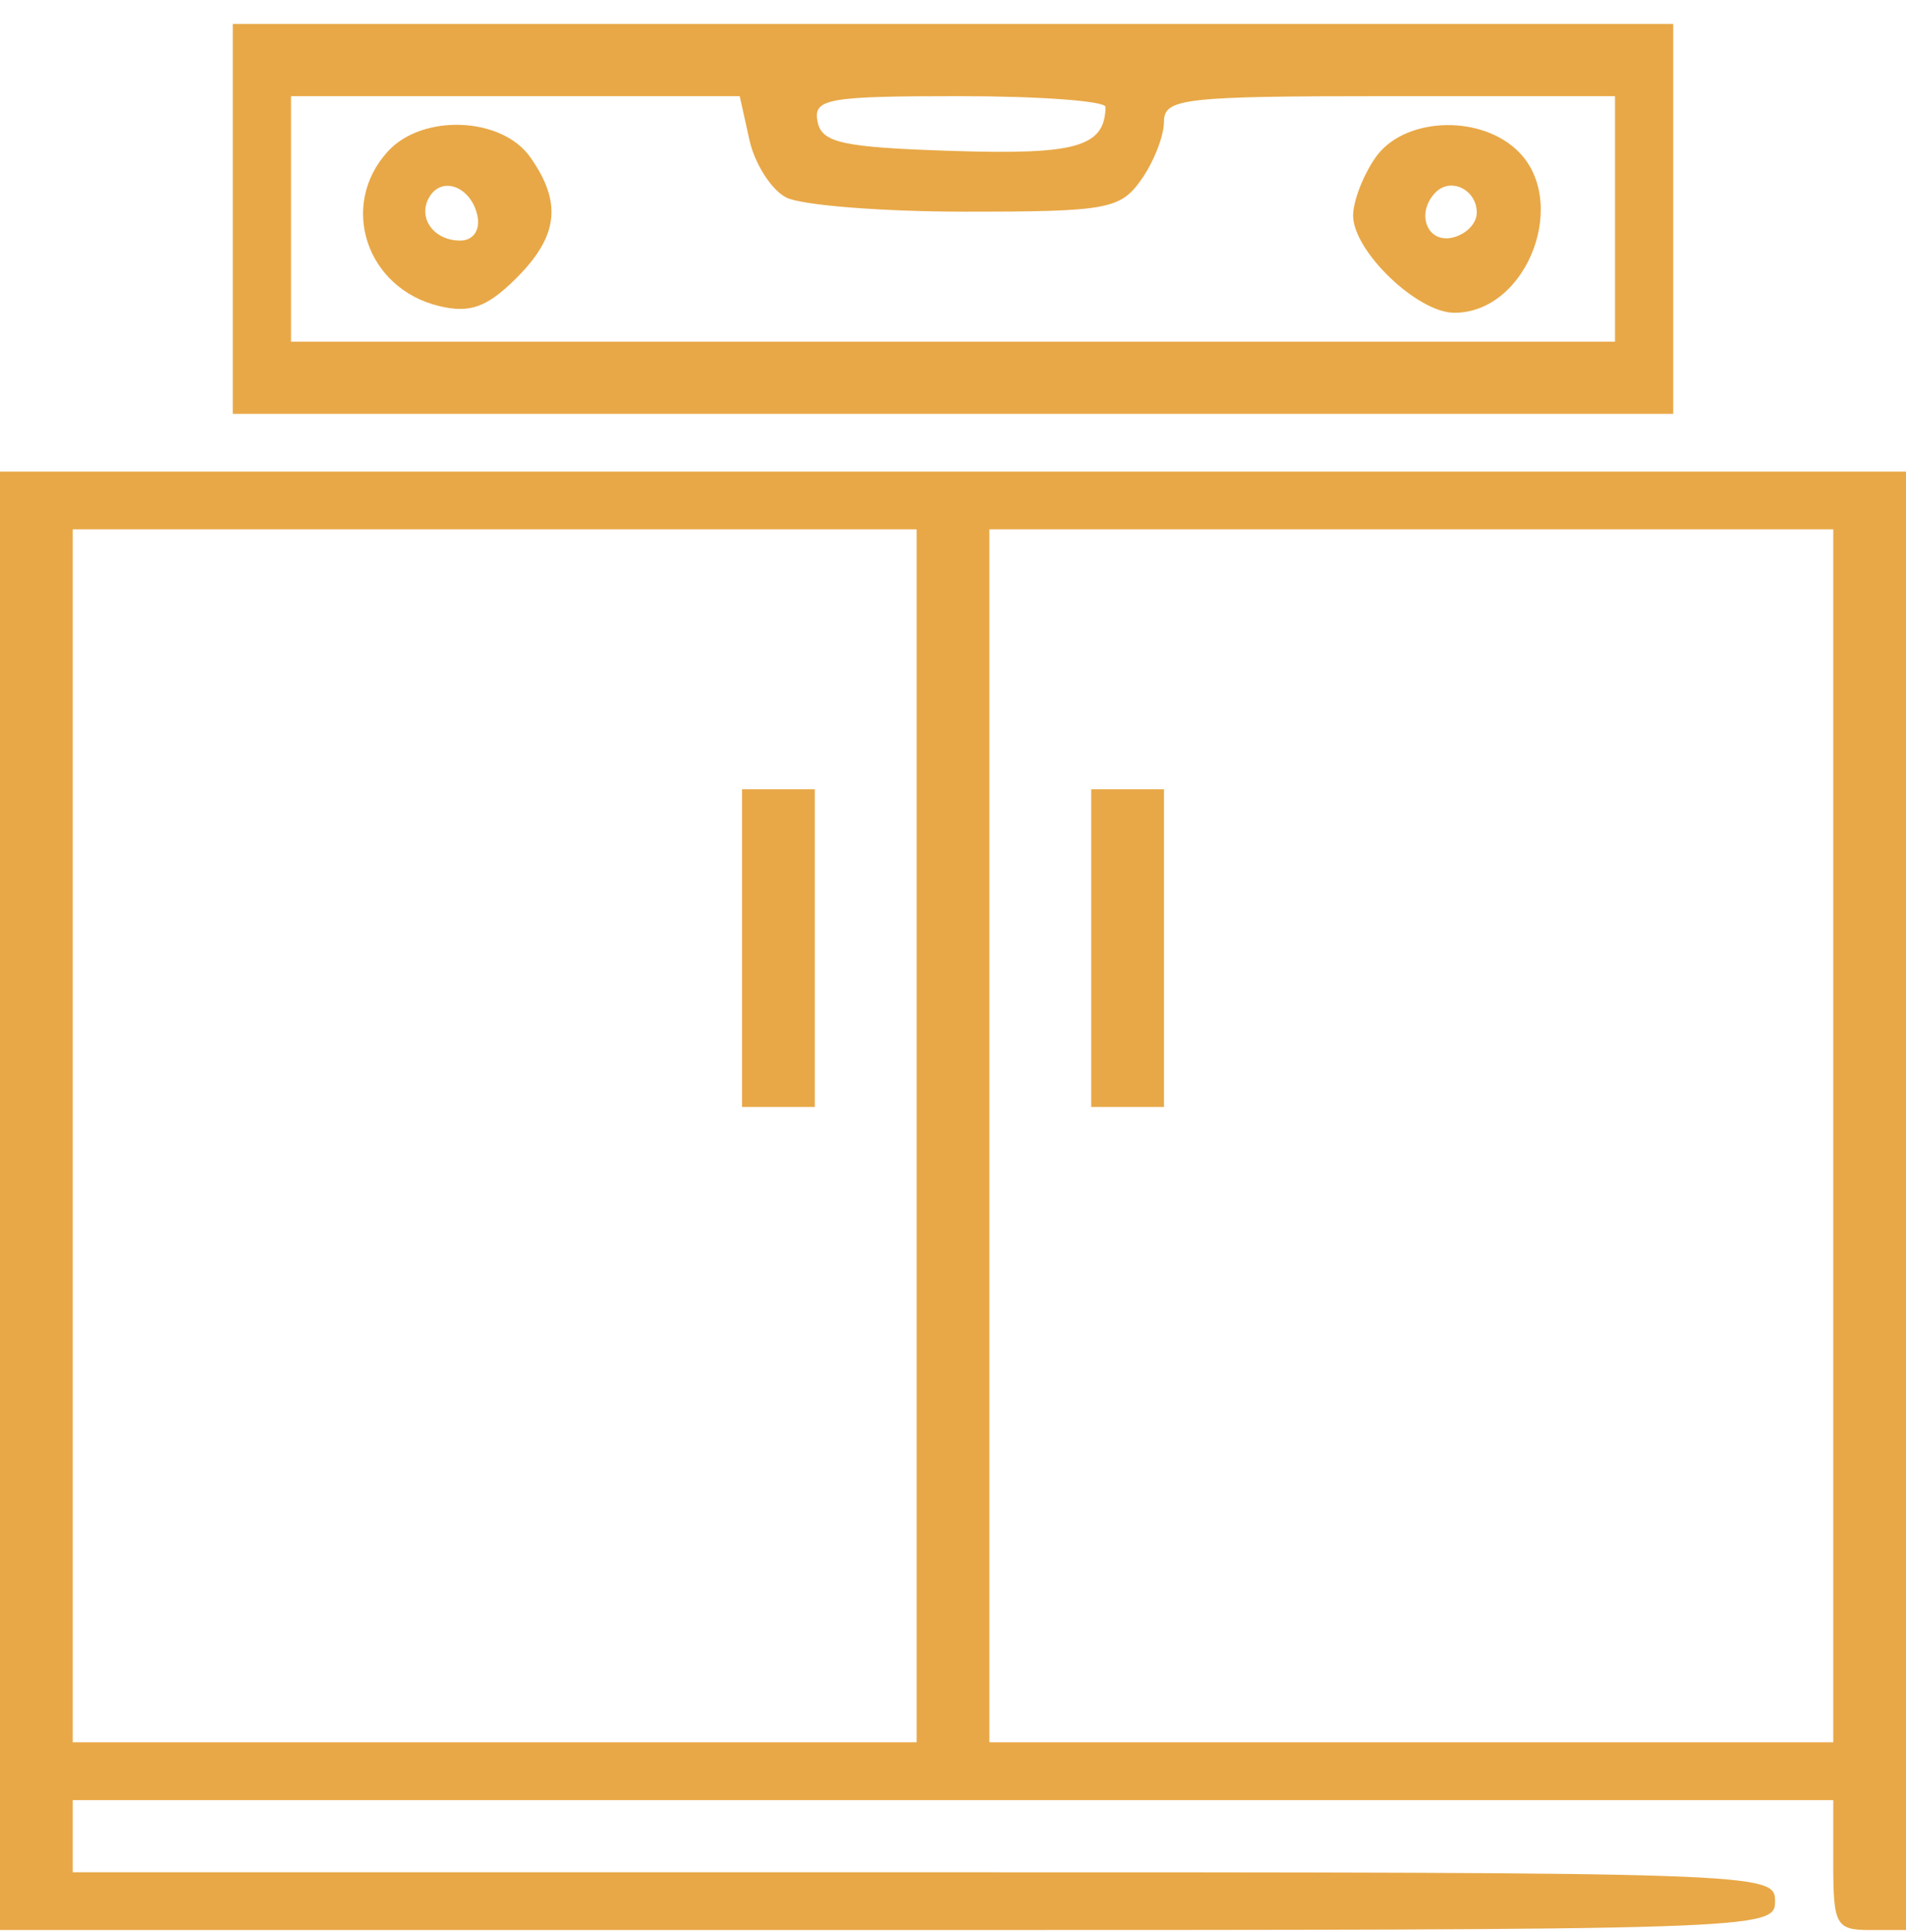 <svg width="74" height="75" viewBox="0 0 74 75" fill="none" xmlns="http://www.w3.org/2000/svg">
<path fill-rule="evenodd" clip-rule="evenodd" d="M9.038 8.499V16.067H37H64.962V8.499V0.93H37H9.038V8.499ZM29.093 5.42C29.298 6.348 29.937 7.357 30.513 7.662C31.088 7.968 34.231 8.218 37.496 8.218C42.99 8.218 43.498 8.125 44.311 6.972C44.795 6.287 45.191 5.278 45.191 4.73C45.191 3.818 45.932 3.733 53.947 3.733H62.702V8.499V13.264H37H11.298V8.499V3.733H20.009H28.719L29.093 5.42ZM42.923 4.154C42.891 5.703 41.798 6.016 36.959 5.859C32.695 5.72 31.9 5.546 31.74 4.715C31.57 3.833 32.126 3.733 37.241 3.733C40.371 3.733 42.927 3.922 42.923 4.154ZM15.057 5.88C13.145 7.977 14.222 11.207 17.059 11.885C18.242 12.168 18.908 11.929 20.025 10.82C21.68 9.178 21.836 7.871 20.586 6.101C19.478 4.53 16.4 4.407 15.057 5.88ZM53.414 6.101C52.93 6.786 52.534 7.806 52.534 8.369C52.534 9.745 55.029 12.143 56.463 12.143C59.329 12.143 60.99 7.709 58.845 5.782C57.33 4.422 54.481 4.589 53.414 6.101ZM18.541 8.405C18.647 8.945 18.363 9.34 17.869 9.34C16.82 9.34 16.186 8.426 16.683 7.628C17.193 6.808 18.322 7.279 18.541 8.405ZM57.336 8.258C57.336 8.69 56.891 9.129 56.347 9.233C55.373 9.419 54.971 8.23 55.747 7.459C56.339 6.872 57.336 7.372 57.336 8.258ZM0 46.62V74.93H34.458C68.539 74.93 68.916 74.918 68.916 73.809C68.916 72.701 68.539 72.688 35.87 72.688H2.824V71.287V69.885H37H71.176V72.408C71.176 74.725 71.291 74.93 72.588 74.93H74V46.62V18.309H37H0V46.62ZM35.588 44.097V67.642H19.206H2.824V44.097V20.552H19.206H35.588V44.097ZM71.176 44.097V67.642H54.794H38.412V44.097V20.552H54.794H71.176V44.097ZM28.809 36.809V42.976H30.221H31.634V36.809V30.642H30.221H28.809V36.809ZM42.366 36.809V42.976H43.779H45.191V36.809V30.642H43.779H42.366V36.809Z" fill="#E8A847"/>
</svg>
